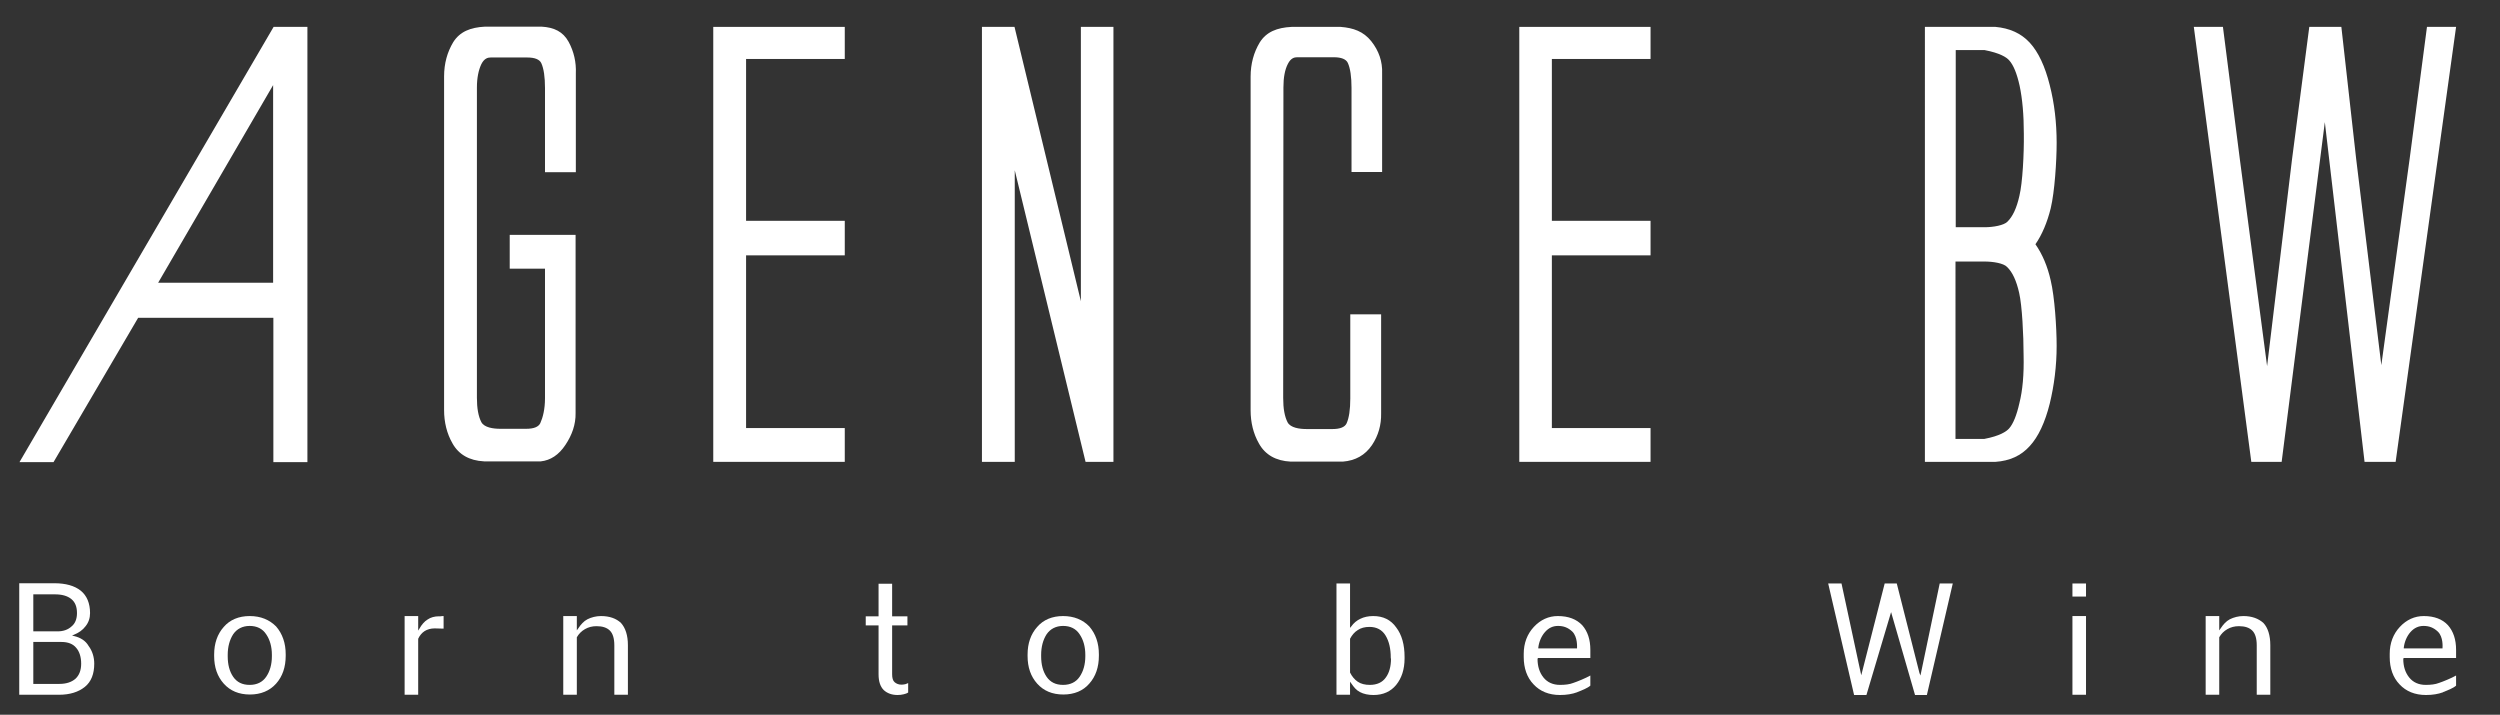<?xml version="1.0" encoding="UTF-8"?> <svg xmlns="http://www.w3.org/2000/svg" xmlns:xlink="http://www.w3.org/1999/xlink" version="1.1" id="Calque_1" x="0px" y="0px" viewBox="0 0 1013.3 289.7" style="enable-background:new 0 0 1013.3 289.7;" xml:space="preserve"><rect x="0" y="0" width="1013.3" height="289.7" fill="#333333" stroke="none"/> <style type="text/css"> .st0{fill:#FFFFFF;} </style> <g> <g> <g> <path class="st0" d="M117.2,10.9L117.2,10.9L117.2,10.9h-6.3L7.9,187.3h13.8L56,128.8h54.8v58.5h13.8V10.9H117.2z M64.1,114.6 l46.6-80.1v80.1H64.1z"></path> <path class="st0" d="M233.4,69.8v-40c0.2-4.6-0.8-8.9-2.9-12.8c-2.3-4.2-5.9-5.9-11-6.2h-22.9c-5.9,0.3-10.2,2-12.9,6.3 c-2.4,4-3.7,8.6-3.7,13.9v135.2c0,4.9,1.1,9.5,3.4,13.5c2.5,4.5,6.8,7,12.8,7.3h22.9h0.1c3.9-0.4,7.3-2.6,10-6.7 c2.6-3.9,4.2-8.2,4.1-12.9V95.2h-26.7v13.7h14.3v52.5c0,4.5-0.9,7.9-1.9,10.1c-0.7,1.5-2.6,2.3-5.7,2.3h-10.5 c-2.9,0-6.5-0.5-7.7-2.7c-1.2-2.3-1.8-5.6-1.8-9.9V35.5c0-4,0.7-7.2,1.8-9.5c1.2-2.4,2.7-2.7,3.8-2.7h14.8c3.1,0,5,0.8,5.7,2.3 c1,2.2,1.5,5.6,1.5,10.1v34.1L233.4,69.8L233.4,69.8z"></path> <polygon class="st0" points="302.4,173.5 302.4,103.5 342.4,103.5 342.4,89.5 302.4,89.5 302.4,23.9 342.4,23.9 342.4,10.9 289.1,10.9 289.1,187.2 342.4,187.2 342.4,173.5 "></polygon> <polygon class="st0" points="438.1,122.1 411.2,10.9 398,10.9 398,187.2 411.3,187.2 411.3,69 440,187.2 451.3,187.2 451.3,10.9 438.1,10.9 "></polygon> <path class="st0" d="M560.2,69.8v-40c0.2-4.8-1.3-9.2-4.4-13.1c-3.2-4-7.3-5.4-12.4-5.8h-19.9c-5.9,0.3-10.2,2-12.9,6.3 c-2.4,4-3.7,8.6-3.7,13.9v135.2c0,4.9,1.1,9.5,3.4,13.5c2.5,4.5,6.8,7,12.8,7.3h21.1h0.1c5.1-0.4,9-2.6,11.8-6.7 c2.6-3.9,3.8-8.2,3.7-12.9v-40.1h-12.5v34.1c0,4.5-0.5,7.9-1.5,10.1c-0.7,1.5-2.6,2.3-5.7,2.3h-10.5c-2.9,0-6.5-0.5-7.7-2.7 c-1.2-2.3-1.8-5.6-1.8-9.9l0.1-125.9c0-4,0.6-7.2,1.8-9.5c1.2-2.4,2.7-2.7,3.8-2.7h14.8c3.1,0,5,0.8,5.7,2.3 c1,2.2,1.5,5.6,1.5,10.1v34.1h12.4V69.8z"></path> <polygon class="st0" points="983.7,10.9 976.7,64.2 965.2,148 955,64.4 949,10.9 936,10.9 929,64.6 918.9,148.4 907.9,64.9 901,10.9 889.2,10.9 912.5,187.2 924.8,187.2 942.3,49.5 958.4,187.2 971,187.2 995.5,10.9 "></polygon> <polygon class="st0" points="629,173.5 629,103.5 669,103.5 669,89.5 629,89.5 629,23.9 669,23.9 669,10.9 615.8,10.9 615.8,187.2 669,187.2 669,173.5 "></polygon> <path class="st0" d="M825,99c2.7-3.9,4.8-8.9,6.2-14.6c1.6-6.7,2.4-19.1,2.4-26.5c0-8.1-0.9-16-2.8-23.4 c-1.9-7.6-4.6-13.4-8.1-17.2c-3.6-3.9-8.3-5.9-13.9-6.4h-28.6V99v88.2h28.6c5.7-0.4,10.3-2.4,13.9-6.4c3.5-3.8,6.2-9.6,8.1-17.2 c1.8-7.4,2.8-15.3,2.8-23.4c0-7.4-0.8-19.8-2.4-26.5C829.9,107.9,827.8,103,825,99z M818.5,163.4c-1.1,4.9-2.5,8.4-4.2,10.3 c-1.1,1.2-3.7,3-10,4.2h-11.7V106h11.7c3.6,0,7.8,0.7,9.2,2.2c2.2,2.1,3.8,5.6,4.9,10.5c1.2,5.2,1.8,17.2,1.8,25.2 C820.4,151.7,819.8,158.3,818.5,163.4z M818.5,79.4c-1.1,4.9-2.7,8.4-4.9,10.5c-1.4,1.4-5.6,2.2-9.2,2.2h-11.7V20.3h11.7 c6.2,1.2,8.9,2.9,10,4.2c1.7,1.9,3.1,5.3,4.2,10.3c1.1,5.2,1.7,11.7,1.7,19.5C820.4,62.2,819.8,74.1,818.5,79.4z"></path> </g> <g> <path class="st0" d="M362.6,276.5c-0.7-0.6-1-1.7-1-3.2v-19.8h6.2v-3.7h-6.2v-13.2h-5.5v13.2h-5.2v3.7h5.2v19.8 c0,2.9,0.7,5,2.1,6.4c1.4,1.3,3.3,2,5.6,2c0.9,0,1.7-0.1,2.5-0.3c0.8-0.2,1.4-0.4,1.8-0.7v-3.8H368c-0.6,0.3-1.2,0.5-1.5,0.5 c-0.5,0.1-0.9,0.1-1.2,0.1C364.2,277.5,363.3,277.1,362.6,276.5z"></path> <path class="st0" d="M430.9,249.7c-4.4,0-8,1.5-10.5,4.4c-2.6,2.9-3.9,6.7-3.9,11.2v0.6c0,4.6,1.3,8.3,3.9,11.2 c2.6,2.9,6.1,4.4,10.6,4.4c4.4,0,8-1.5,10.5-4.4c2.6-2.9,3.9-6.7,3.9-11.3v-0.6c0-4.5-1.3-8.3-3.9-11.3 C438.9,251.2,435.3,249.7,430.9,249.7z M439.9,266c0,3.3-0.8,6.1-2.3,8.3c-1.5,2.2-3.8,3.3-6.7,3.3c-3,0-5.2-1.1-6.7-3.3 c-1.5-2.2-2.2-5-2.2-8.3v-0.6c0-3.3,0.8-6.1,2.2-8.3c1.5-2.2,3.8-3.4,6.7-3.4s5.2,1.1,6.7,3.4c1.5,2.2,2.3,5,2.3,8.3V266z"></path> <path class="st0" d="M556.6,249.7c-2,0-3.8,0.4-5.2,1.1c-1.5,0.7-2.7,1.7-3.7,3.1l-0.5,0.6v-18h-5.5v45.1h5.5v-5.3l0.5,0.7 c1.1,1.6,2,2.7,3.5,3.5s3.4,1.2,5.5,1.2c3.9,0,7-1.4,9.2-4.1s3.4-6.3,3.4-10.7v-0.6c0-5-1.1-9-3.4-12 C563.7,251.2,560.6,249.7,556.6,249.7z M563.8,266.9c0,3.2-0.7,5.8-2.1,7.7c-1.4,2-3.6,3-6.5,3c-1.9,0-3.6-0.4-4.9-1.3 c-1.3-0.9-2.3-2.1-3.1-3.7v-0.1v-13.6c0.8-1.5,1.8-2.7,3.1-3.5c1.3-0.9,2.9-1.3,4.8-1.3c2.9,0,5.1,1.2,6.5,3.5s2.1,5.3,2.1,8.9 v0.4H563.8z"></path> <path class="st0" d="M631.4,249.7c-3.7,0-7,1.5-9.7,4.4s-4.1,6.6-4.1,10.9v1.3c0,4.5,1.3,8.3,4,11.1c2.6,2.8,6.2,4.3,10.7,4.3 c2.7,0,5-0.4,6.9-1.1l0.2-0.1c1.8-0.7,4.1-1.6,5.2-2.6v-4.1c-1.9,1.1-5.4,2.5-6.9,3c-1.5,0.6-3.4,0.8-5.4,0.8c-2.8,0-5.1-1-6.7-3 s-2.4-4.5-2.4-7.5V267l0.2-0.3h21.2v-3.3c0-4.2-1.1-7.5-3.3-10C639,251,635.8,249.7,631.4,249.7z M639.2,262.6v0.2h-15.7v-0.3 c0.3-2.5,1.3-4.7,2.7-6.3c1.5-1.7,3.2-2.5,5.3-2.5c2.3,0,4.1,0.7,5.8,2.3C639.5,258.2,639.2,262.4,639.2,262.6z"></path> <path class="st0" d="M982.4,249.7c-3.7,0-7,1.5-9.7,4.4s-4.1,6.6-4.1,10.9v1.3c0,4.5,1.3,8.3,4,11.1c2.6,2.8,6.2,4.3,10.7,4.3 c2.7,0,5-0.4,6.9-1.1l0.1-0.1c1.8-0.7,4.1-1.6,5.2-2.6v-4.1c-1.9,1.1-5.4,2.5-6.9,3c-1.5,0.6-3.4,0.8-5.4,0.8c-2.8,0-5.1-1-6.7-3 s-2.4-4.5-2.4-7.5V267l0.2-0.3h21.2v-3.3c0-4.2-1.1-7.5-3.3-10C990,251,986.7,249.7,982.4,249.7z M990,262.6v0.2h-15.7v-0.3 c0.3-2.5,1.3-4.7,2.7-6.3c1.5-1.7,3.3-2.5,5.3-2.5c2.3,0,4.1,0.7,5.8,2.3C990.4,258.2,990,262.4,990,262.6z"></path> <polygon class="st0" points="768.8,236.5 763.9,236.5 754.4,273.7 746.4,236.5 741,236.5 751.5,281.7 756.5,281.7 766.5,248.1 776.2,281.7 781,281.7 791.5,236.5 786.2,236.5 778.4,273.8 778,272.8 "></polygon> <rect x="840" y="249.7" class="st0" width="5.5" height="31.9"></rect> <rect x="840" y="236.5" class="st0" width="5.5" height="5.3"></rect> <path class="st0" d="M909.3,249.7c-2,0-3.9,0.5-5.5,1.3c-1.5,0.8-2.6,2-3.8,3.8l-0.5,0.7v-5.8H894v31.9h5.5v-23.3 c0.8-1.4,1.9-2.5,3.3-3.3s2.9-1.2,4.7-1.2c2.4,0,4.2,0.6,5.4,1.8c1.2,1.2,1.8,3.2,1.8,6v20h5.5v-20.1c0-4-1-7.1-2.8-9 C915.4,250.7,912.7,249.7,909.3,249.7z"></path> <path class="st0" d="M30,257.8l-0.8-0.2l0.7-0.3c2-0.8,3.6-1.9,4.8-3.5c1.2-1.5,1.8-3.3,1.8-5.3c0-4-1.3-7.1-3.8-9.1 s-6.1-3-10.7-3H7.8v45.2h16.1c4.4,0,7.9-1.1,10.5-3.2s3.8-5.3,3.8-9.4c0-2.7-0.8-5.2-2.3-7.2C34.7,259.7,32.6,258.4,30,257.8z M13.5,240.9h8.7c2.9,0,5.1,0.6,6.7,1.9s2.3,3.2,2.3,5.7c0,2.3-0.7,4.2-2.2,5.4c-1.4,1.3-3.3,2-5.6,2h-9.9V240.9z M30.6,275.1 c-1.6,1.4-3.8,2.1-6.5,2.1H13.5v-17h11.4c2.7,0,4.7,0.8,6,2.4c1.3,1.5,2,3.7,2,6.4C32.9,271.7,32.1,273.7,30.6,275.1z"></path> <path class="st0" d="M101.2,249.7c-4.4,0-8,1.5-10.5,4.4c-2.6,2.9-3.9,6.7-3.9,11.2v0.6c0,4.6,1.3,8.3,3.9,11.2 c2.6,2.9,6.1,4.4,10.6,4.4c4.4,0,8-1.5,10.6-4.4s3.9-6.7,3.9-11.3v-0.6c0-4.5-1.3-8.3-3.9-11.3 C109.2,251.2,105.7,249.7,101.2,249.7z M110.2,266c0,3.3-0.8,6.1-2.3,8.3c-1.5,2.2-3.8,3.3-6.7,3.3c-3,0-5.2-1.1-6.7-3.3 c-1.5-2.2-2.2-5-2.2-8.3v-0.6c0-3.3,0.8-6.1,2.2-8.3c1.5-2.2,3.8-3.4,6.7-3.4s5.2,1.1,6.7,3.4c1.5,2.2,2.3,5,2.3,8.3V266z"></path> <path class="st0" d="M178.5,249.8c-0.2,0-0.5,0-0.6,0c-1.7,0-3.3,0.4-4.6,1.3c-1.3,0.8-2.4,2.1-3.3,3.7l-0.5,0.8v-5.9H164v31.9 h5.5v-22.7c0.6-1.3,1.5-2.4,2.6-3.1s2.5-1.1,4.1-1.1l3.6,0.1v-5.1C179.7,249.7,179,249.7,178.5,249.8z"></path> <path class="st0" d="M243.6,249.7c-2,0-3.9,0.5-5.5,1.3c-1.5,0.8-2.6,2-3.8,3.8l-0.5,0.7v-5.8h-5.5v31.9h5.5v-23.3 c0.8-1.4,1.9-2.5,3.3-3.3c1.4-0.8,2.9-1.2,4.7-1.2c2.4,0,4.2,0.6,5.4,1.8c1.2,1.2,1.8,3.2,1.8,6v20h5.5v-20.1c0-4-1-7-2.8-9 C249.8,250.7,247.1,249.7,243.6,249.7z"></path> </g> </g> </g> </svg> 